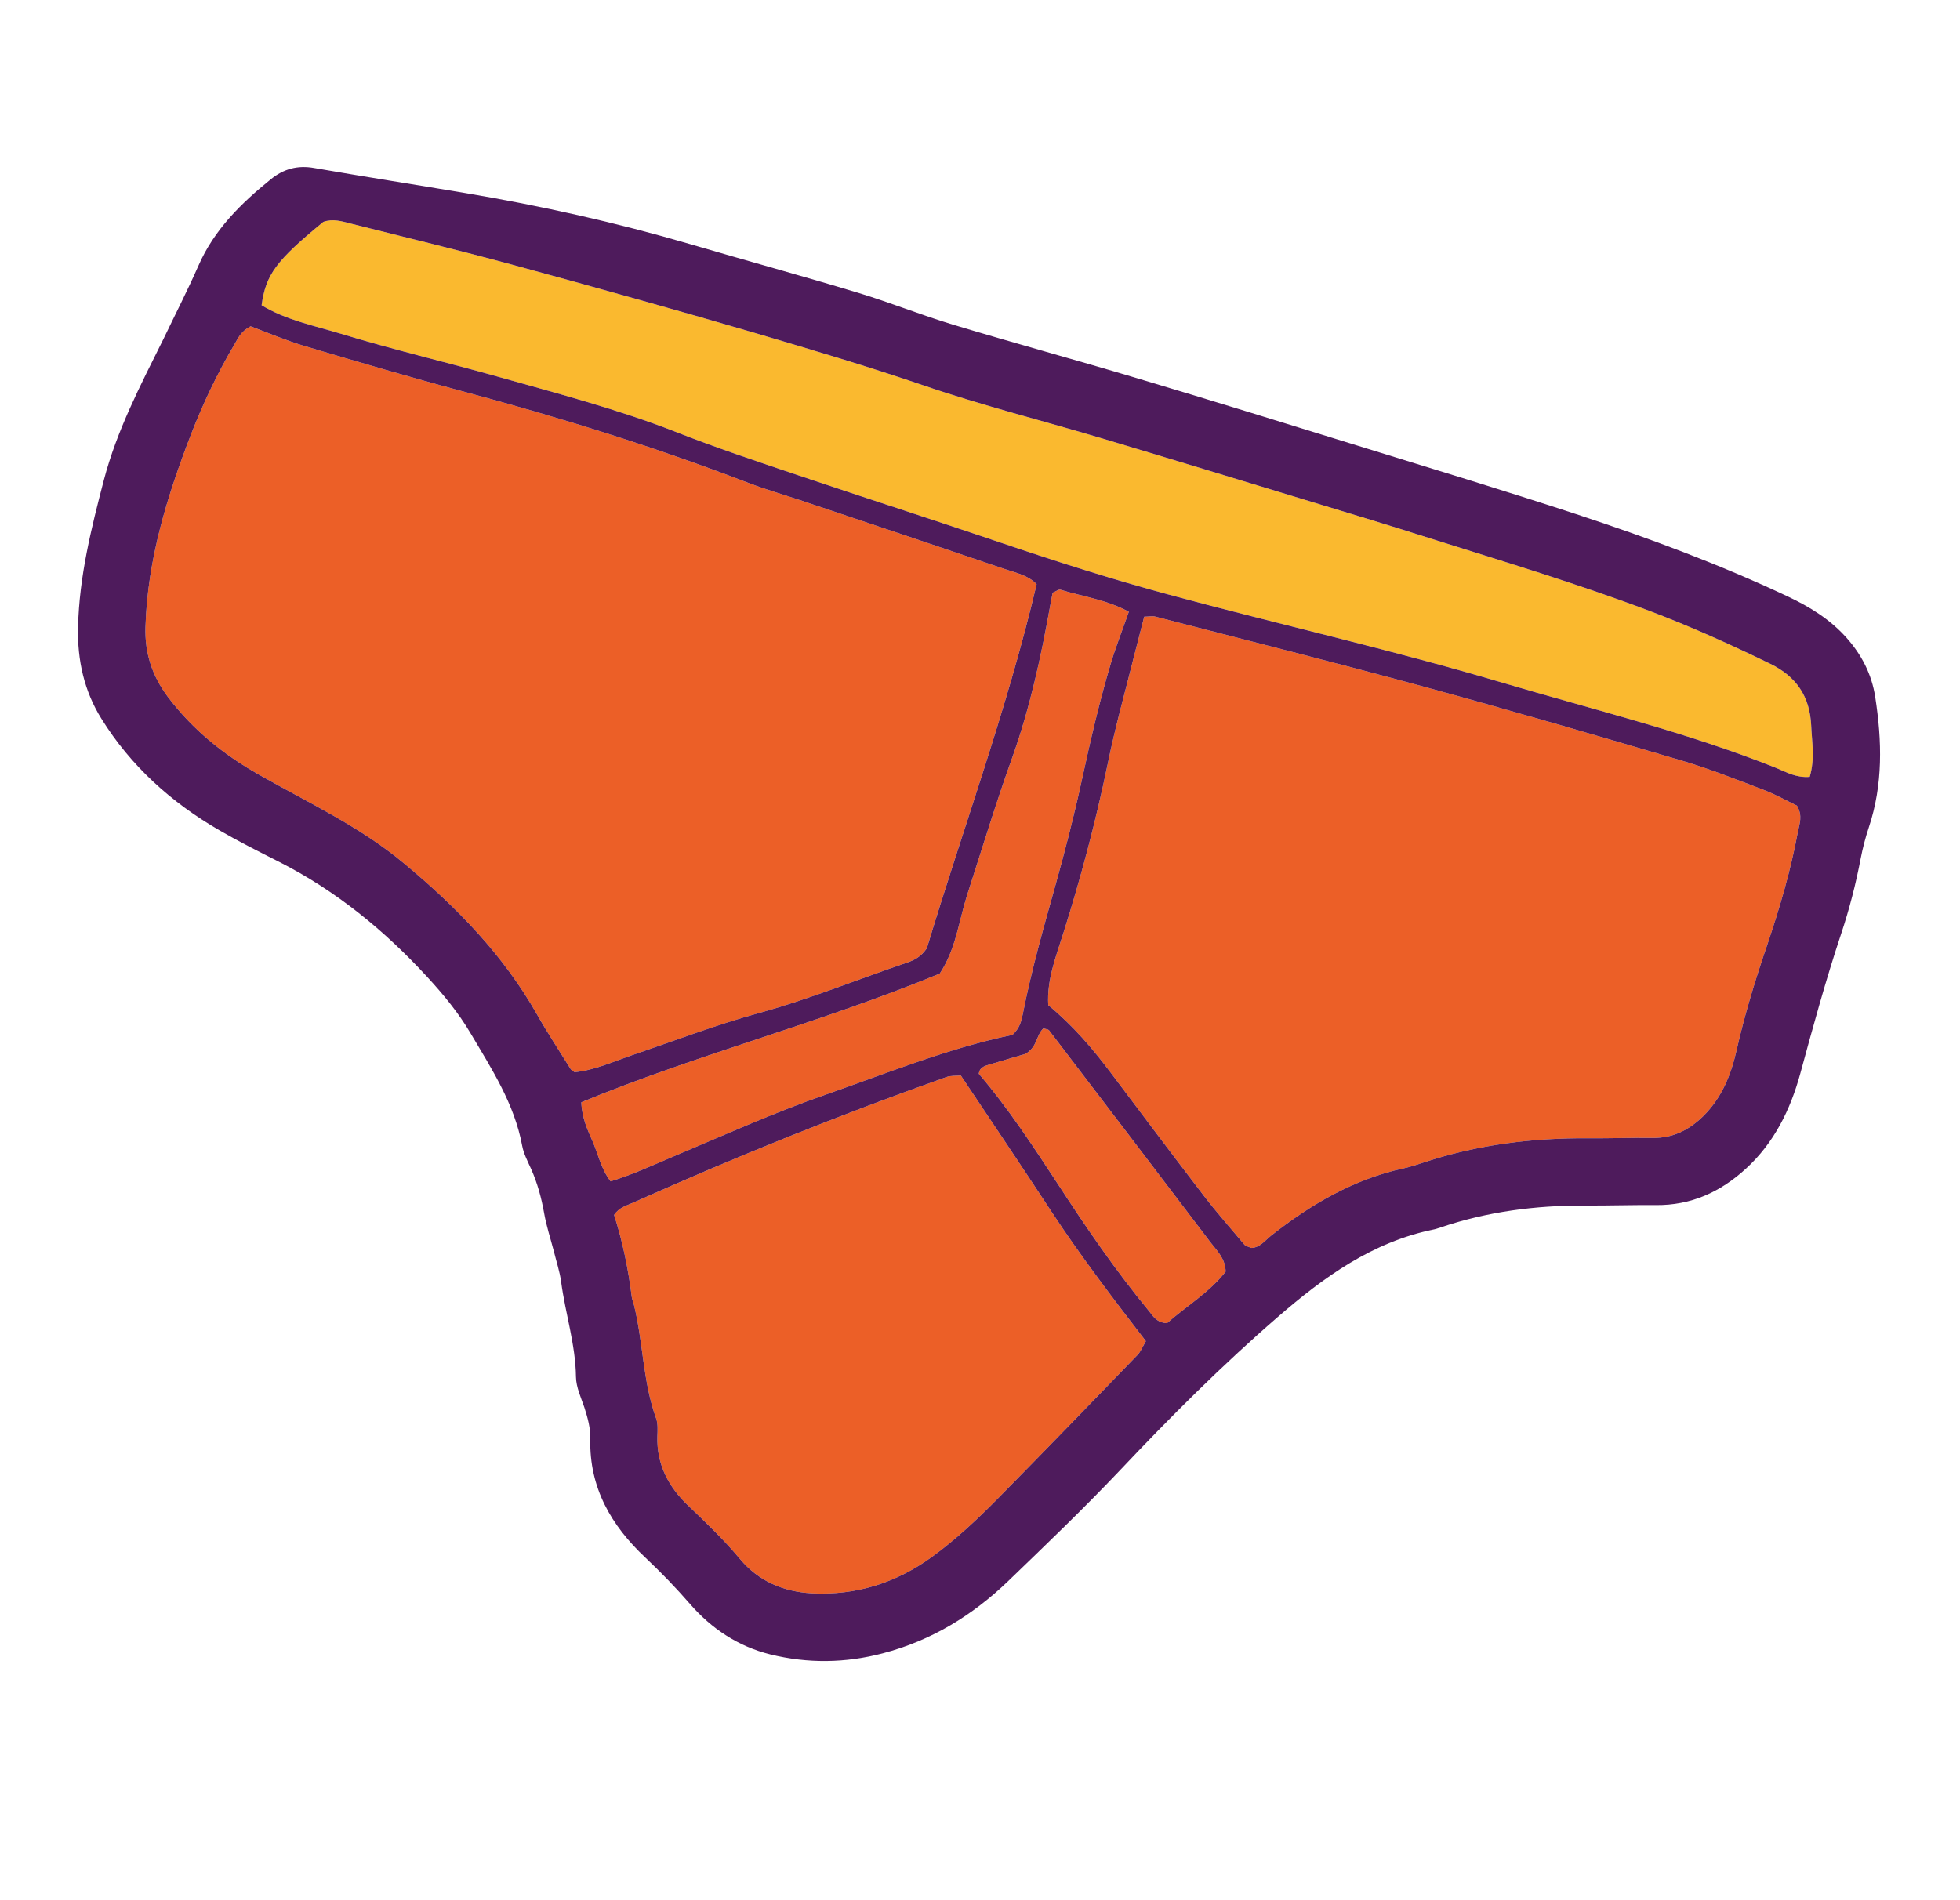 <?xml version="1.0" encoding="UTF-8"?>
<svg width="132px" height="128px" viewBox="0 0 132 128" version="1.1" xmlns="http://www.w3.org/2000/svg" xmlns:xlink="http://www.w3.org/1999/xlink">
    <!-- Generator: Sketch 43.2 (39069) - http://www.bohemiancoding.com/sketch -->
    <title>pants</title>
    <desc>Created with Sketch.</desc>
    <defs></defs>
    <g id="Welcome" stroke="none" stroke-width="1" fill="none" fill-rule="evenodd">
        <g id="pants">
            <g id="Page-1-Copy-5" transform="translate(5, 11)">
                <path d="M116.879,41.332 C115.937,41.401 115.295,41.005 114.655,40.743 C108.635,38.335 102.343,36.816 96.14,34.975 C88.714,32.769 81.158,31.066 73.677,29.044 C69.898,28.02 66.174,26.835 62.463,25.578 C57.934,24.039 53.369,22.572 48.835,21.042 C46.037,20.101 43.226,19.164 40.484,18.083 C36.599,16.564 32.587,15.518 28.592,14.391 C25.055,13.394 21.476,12.555 17.965,11.482 C16.153,10.936 14.251,10.556 12.619,9.563 C12.902,7.492 13.593,6.559 16.775,3.948 C17.405,3.718 18.026,3.904 18.637,4.064 C22.279,4.978 25.926,5.861 29.548,6.842 C35.021,8.334 40.489,9.857 45.924,11.452 C49.672,12.561 53.43,13.675 57.137,14.941 C61.136,16.314 65.255,17.346 69.31,18.557 C74.052,19.976 78.791,21.426 83.525,22.863 C86.128,23.656 88.726,24.436 91.312,25.265 C96.263,26.828 101.239,28.314 106.1,30.156 C108.869,31.206 111.559,32.417 114.22,33.715 C115.983,34.571 116.887,35.924 116.978,37.864 C117.023,38.972 117.243,40.087 116.879,41.332" id="Fill-1" fill="#FAB92F"></path>
                <path d="M78.811,72.845 C77.885,71.747 76.936,70.671 76.063,69.532 C73.974,66.812 71.91,64.06 69.852,61.321 C68.607,59.66 67.266,58.086 65.597,56.709 C65.492,55.007 66.123,53.413 66.616,51.853 C67.797,48.116 68.793,44.347 69.588,40.514 C70.113,37.938 70.831,35.398 71.468,32.843 C71.665,32.084 71.863,31.324 72.06,30.543 C72.36,30.542 72.609,30.484 72.816,30.539 C78.921,32.123 85.039,33.658 91.118,35.318 C96.883,36.894 102.632,38.574 108.363,40.267 C110.197,40.813 111.984,41.526 113.776,42.207 C114.591,42.52 115.35,42.95 116.017,43.27 C116.422,43.952 116.185,44.492 116.082,45.031 C115.603,47.629 114.862,50.146 114.018,52.647 C113.216,54.991 112.496,57.351 111.95,59.762 C111.575,61.423 110.952,62.954 109.707,64.187 C108.748,65.125 107.665,65.67 106.288,65.653 C104.856,65.633 103.421,65.688 101.985,65.676 C98.196,65.646 94.492,66.11 90.893,67.302 C90.435,67.449 89.981,67.608 89.514,67.705 C86.158,68.437 83.283,70.131 80.617,72.224 C80.188,72.563 79.843,73.051 79.262,73.061 C79.082,72.975 78.907,72.946 78.811,72.845" id="Fill-3" fill="#EC5F27"></path>
                <path d="M65.835,70.651 C67.804,73.646 69.985,76.499 72.17,79.343 C71.927,79.758 71.812,80.069 71.601,80.278 C68.492,83.502 65.379,86.712 62.244,89.899 C60.84,91.323 59.383,92.698 57.766,93.875 C55.353,95.624 52.67,96.478 49.671,96.327 C47.728,96.216 46.084,95.506 44.842,94.024 C43.765,92.732 42.556,91.575 41.347,90.419 C40.02,89.162 39.211,87.633 39.273,85.744 C39.289,85.341 39.317,84.911 39.191,84.551 C38.281,82.053 38.321,79.378 37.679,76.83 C37.632,76.674 37.571,76.523 37.546,76.367 C37.314,74.47 36.924,72.598 36.358,70.84 C36.707,70.32 37.202,70.214 37.628,70.019 C44.558,66.919 51.595,64.082 58.754,61.547 C59.034,61.448 59.375,61.478 59.71,61.45 C61.77,64.533 63.824,67.581 65.835,70.651" id="Fill-5" fill="#EC5F27"></path>
                <path d="M65.657,58.412 C69.288,63.169 72.915,67.934 76.532,72.695 C76.962,73.256 77.516,73.765 77.545,74.655 C76.446,76.069 74.865,77.008 73.595,78.129 C72.879,78.097 72.652,77.644 72.351,77.278 C70.114,74.565 68.133,71.664 66.219,68.717 C64.553,66.177 62.895,63.642 60.92,61.332 C60.988,60.821 61.425,60.787 61.781,60.669 C62.613,60.413 63.459,60.175 64.055,59.995 C64.884,59.516 64.777,58.722 65.27,58.271 C65.401,58.322 65.588,58.324 65.657,58.412" id="Fill-7" fill="#EC5F27"></path>
                <path d="M63.885,57.297 C63.785,57.759 63.699,58.239 63.184,58.713 C58.954,59.58 54.796,61.269 50.585,62.744 C47.125,63.947 43.769,65.466 40.38,66.891 C38.99,67.478 37.619,68.118 36.123,68.577 C35.474,67.734 35.293,66.771 34.925,65.918 C34.576,65.119 34.187,64.311 34.151,63.252 C41.991,60.012 50.28,57.896 58.289,54.582 C59.388,52.913 59.576,51.04 60.128,49.309 C61.136,46.188 62.081,43.059 63.192,39.977 C64.367,36.67 65.114,33.235 65.732,29.772 C65.789,29.467 65.843,29.171 65.892,28.928 C66.141,28.826 66.308,28.684 66.412,28.723 C67.918,29.19 69.51,29.387 71.022,30.211 C70.612,31.39 70.174,32.489 69.831,33.621 C69.052,36.22 68.443,38.856 67.865,41.517 C67.342,43.928 66.725,46.327 66.058,48.713 C65.26,51.558 64.458,54.389 63.885,57.297" id="Fill-9" fill="#EC5F27"></path>
                <path d="M64.813,28.356 C62.834,36.767 59.838,44.846 57.418,52.879 C56.999,53.476 56.56,53.676 56.106,53.835 C52.784,54.96 49.537,56.298 46.14,57.232 C43.214,58.037 40.375,59.126 37.501,60.1 C36.225,60.542 34.991,61.104 33.692,61.224 C33.556,61.115 33.475,61.076 33.429,61.009 C32.67,59.792 31.881,58.593 31.171,57.344 C28.895,53.325 25.75,50.099 22.212,47.162 C19.227,44.667 15.747,43.066 12.428,41.176 C10.021,39.811 7.954,38.133 6.293,35.929 C5.245,34.529 4.741,32.989 4.796,31.231 C4.931,26.693 6.254,22.426 7.871,18.244 C8.681,16.159 9.64,14.135 10.789,12.202 C11.028,11.795 11.204,11.336 11.873,10.98 C13.097,11.434 14.264,11.938 15.487,12.302 C19.079,13.369 22.683,14.431 26.3,15.399 C32.784,17.142 39.182,19.133 45.453,21.551 C46.569,21.975 47.72,22.304 48.857,22.683 C53.473,24.23 58.087,25.776 62.703,27.345 C63.436,27.596 64.248,27.753 64.813,28.356" id="Fill-11" fill="#EC5F27"></path>
                <path d="M116.235,61.349 C115.577,63.74 114.492,65.981 112.58,67.726 C110.844,69.311 108.878,70.199 106.516,70.176 C104.914,70.162 103.314,70.216 101.721,70.207 C98.411,70.195 95.171,70.616 92.036,71.675 C91.88,71.722 91.729,71.783 91.582,71.812 C87.432,72.651 84.152,75.027 81.04,77.727 C77.288,80.975 73.791,84.477 70.389,88.081 C67.967,90.635 65.427,93.067 62.892,95.511 C60.489,97.819 57.726,99.511 54.466,100.366 C51.928,101.035 49.397,101.064 46.868,100.44 C44.717,99.908 42.917,98.712 41.466,97.041 C40.523,95.957 39.53,94.927 38.476,93.934 C36.172,91.776 34.68,89.22 34.755,85.941 C34.774,85.207 34.583,84.517 34.361,83.823 C34.131,83.147 33.802,82.445 33.79,81.752 C33.762,79.566 33.079,77.497 32.793,75.364 C32.701,74.654 32.465,73.965 32.297,73.275 C32.073,72.424 31.799,71.583 31.646,70.723 C31.464,69.693 31.196,68.7 30.769,67.741 C30.537,67.23 30.264,66.711 30.166,66.176 C29.644,63.354 28.111,61 26.689,58.599 C25.869,57.209 24.851,55.978 23.772,54.806 C20.879,51.657 17.618,48.996 13.793,47.052 C12.435,46.368 11.077,45.684 9.758,44.919 C6.529,43.05 3.804,40.591 1.832,37.417 C0.678,35.567 0.201,33.486 0.257,31.239 C0.335,27.839 1.144,24.6 1.992,21.348 C2.871,17.988 4.466,14.937 5.993,11.866 C6.789,10.206 7.629,8.569 8.37,6.884 C9.43,4.464 11.247,2.685 13.255,1.063 C14.107,0.374 15.051,0.116 16.163,0.317 C19.541,0.904 22.936,1.433 26.322,2.003 C31.444,2.861 36.513,3.993 41.503,5.452 C45.265,6.557 49.039,7.589 52.788,8.721 C54.928,9.369 57.009,10.211 59.149,10.859 C63.285,12.109 67.445,13.239 71.586,14.48 C76.562,15.966 81.526,17.502 86.489,19.038 C91.376,20.549 96.277,22.032 101.134,23.628 C105.991,25.224 110.793,27.004 115.423,29.19 C116.88,29.877 118.231,30.713 119.325,31.925 C120.373,33.092 121.057,34.418 121.293,35.962 C121.75,38.92 121.821,41.848 120.859,44.736 C120.633,45.415 120.448,46.125 120.312,46.825 C119.984,48.552 119.547,50.25 118.989,51.923 C117.954,55.032 117.094,58.19 116.235,61.349 M114.655,40.743 C115.295,41.005 115.937,41.401 116.879,41.332 C117.243,40.087 117.023,38.972 116.978,37.864 C116.887,35.924 115.983,34.57 114.22,33.714 C111.559,32.417 108.869,31.205 106.1,30.156 C101.239,28.314 96.263,26.827 91.312,25.264 C88.726,24.435 86.128,23.656 83.525,22.863 C78.791,21.426 74.052,19.976 69.31,18.557 C65.256,17.345 61.136,16.314 57.137,14.941 C53.43,13.674 49.672,12.561 45.924,11.452 C40.489,9.857 35.021,8.334 29.548,6.842 C25.926,5.86 22.279,4.978 18.637,4.064 C18.026,3.904 17.405,3.718 16.775,3.947 C13.593,6.559 12.902,7.492 12.619,9.563 C14.251,10.556 16.153,10.935 17.965,11.482 C21.476,12.555 25.055,13.394 28.592,14.39 C32.587,15.517 36.599,16.564 40.484,18.082 C43.226,19.163 46.037,20.1 48.835,21.042 C53.369,22.572 57.934,24.038 62.464,25.577 C66.174,26.835 69.898,28.02 73.677,29.044 C81.158,31.066 88.714,32.768 96.14,34.974 C102.343,36.816 108.635,38.334 114.655,40.743 M48.858,22.683 C47.72,22.304 46.569,21.974 45.453,21.55 C39.182,19.133 32.784,17.142 26.301,15.399 C22.684,14.431 19.079,13.369 15.487,12.302 C14.265,11.937 13.098,11.434 11.874,10.98 C11.204,11.336 11.028,11.795 10.789,12.202 C9.641,14.135 8.682,16.159 7.871,18.244 C6.255,22.426 4.931,26.693 4.797,31.231 C4.741,32.989 5.246,34.528 6.294,35.929 C7.954,38.133 10.022,39.811 12.428,41.175 C15.748,43.066 19.228,44.667 22.213,47.161 C25.75,50.099 28.895,53.325 31.172,57.344 C31.881,58.593 32.671,59.792 33.429,61.009 C33.475,61.076 33.556,61.114 33.693,61.224 C34.992,61.104 36.226,60.542 37.502,60.1 C40.375,59.126 43.215,58.036 46.14,57.232 C49.537,56.298 52.784,54.96 56.107,53.835 C56.56,53.676 57,53.476 57.419,52.879 C59.839,44.845 62.834,36.766 64.814,28.356 C64.249,27.753 63.437,27.596 62.703,27.345 C58.088,25.776 53.473,24.23 48.858,22.683 M66.218,68.717 C68.133,71.664 70.114,74.565 72.351,77.278 C72.652,77.644 72.879,78.097 73.595,78.129 C74.864,77.008 76.445,76.069 77.545,74.655 C77.516,73.765 76.962,73.256 76.532,72.695 C72.915,67.934 69.288,63.169 65.657,58.412 C65.588,58.324 65.401,58.322 65.27,58.271 C64.777,58.722 64.883,59.516 64.055,59.995 C63.459,60.175 62.613,60.413 61.781,60.669 C61.425,60.787 60.987,60.821 60.92,61.332 C62.895,63.642 64.552,66.177 66.218,68.717 M63.184,58.713 C63.699,58.239 63.785,57.759 63.885,57.297 C64.458,54.389 65.26,51.557 66.058,48.713 C66.725,46.327 67.342,43.928 67.865,41.517 C68.443,38.855 69.051,36.22 69.831,33.621 C70.174,32.488 70.612,31.39 71.022,30.211 C69.509,29.386 67.918,29.19 66.412,28.723 C66.308,28.684 66.141,28.826 65.892,28.928 C65.842,29.171 65.789,29.467 65.732,29.772 C65.114,33.235 64.367,36.669 63.192,39.976 C62.081,43.059 61.136,46.188 60.128,49.309 C59.576,51.04 59.388,52.913 58.289,54.582 C50.28,57.896 41.991,60.012 34.151,63.251 C34.187,64.311 34.576,65.119 34.925,65.918 C35.293,66.77 35.474,67.733 36.123,68.577 C37.619,68.118 38.99,67.478 40.38,66.891 C43.769,65.465 47.125,63.947 50.585,62.744 C54.796,61.269 58.954,59.58 63.184,58.713 M76.063,69.532 C76.937,70.671 77.885,71.746 78.811,72.845 C78.907,72.946 79.082,72.974 79.262,73.061 C79.843,73.051 80.189,72.562 80.617,72.224 C83.283,70.131 86.158,68.437 89.514,67.705 C89.982,67.608 90.435,67.448 90.893,67.302 C94.492,66.11 98.196,65.645 101.985,65.676 C103.422,65.688 104.856,65.632 106.288,65.653 C107.666,65.67 108.748,65.124 109.707,64.187 C110.952,62.954 111.575,61.423 111.95,59.761 C112.496,57.35 113.216,54.99 114.018,52.646 C114.862,50.145 115.603,47.628 116.082,45.03 C116.185,44.492 116.422,43.951 116.017,43.269 C115.35,42.95 114.591,42.519 113.776,42.207 C111.985,41.525 110.197,40.813 108.363,40.266 C102.632,38.573 96.883,36.894 91.118,35.318 C85.039,33.657 78.921,32.123 72.816,30.539 C72.61,30.484 72.36,30.542 72.06,30.542 C71.863,31.324 71.666,32.083 71.468,32.842 C70.831,35.398 70.113,37.937 69.589,40.513 C68.794,44.346 67.797,48.116 66.616,51.852 C66.123,53.413 65.492,55.007 65.597,56.709 C67.266,58.086 68.608,59.66 69.852,61.321 C71.91,64.059 73.974,66.811 76.063,69.532 M36.358,70.84 C36.924,72.598 37.314,74.47 37.547,76.367 C37.571,76.523 37.632,76.674 37.679,76.83 C38.321,79.378 38.281,82.053 39.191,84.551 C39.318,84.911 39.289,85.341 39.274,85.744 C39.211,87.633 40.02,89.162 41.347,90.419 C42.556,91.575 43.765,92.732 44.842,94.024 C46.084,95.506 47.728,96.216 49.671,96.327 C52.67,96.478 55.353,95.624 57.766,93.875 C59.383,92.698 60.84,91.323 62.244,89.899 C65.379,86.712 68.492,83.502 71.601,80.278 C71.812,80.069 71.927,79.758 72.171,79.343 C69.985,76.499 67.804,73.646 65.835,70.651 C63.824,67.581 61.77,64.533 59.71,61.45 C59.375,61.478 59.034,61.448 58.754,61.547 C51.595,64.082 44.558,66.919 37.628,70.019 C37.202,70.214 36.707,70.32 36.358,70.84" id="Fill-13" fill="#4E1B5C"></path>
            </g>
        </g>
    </g>
</svg>